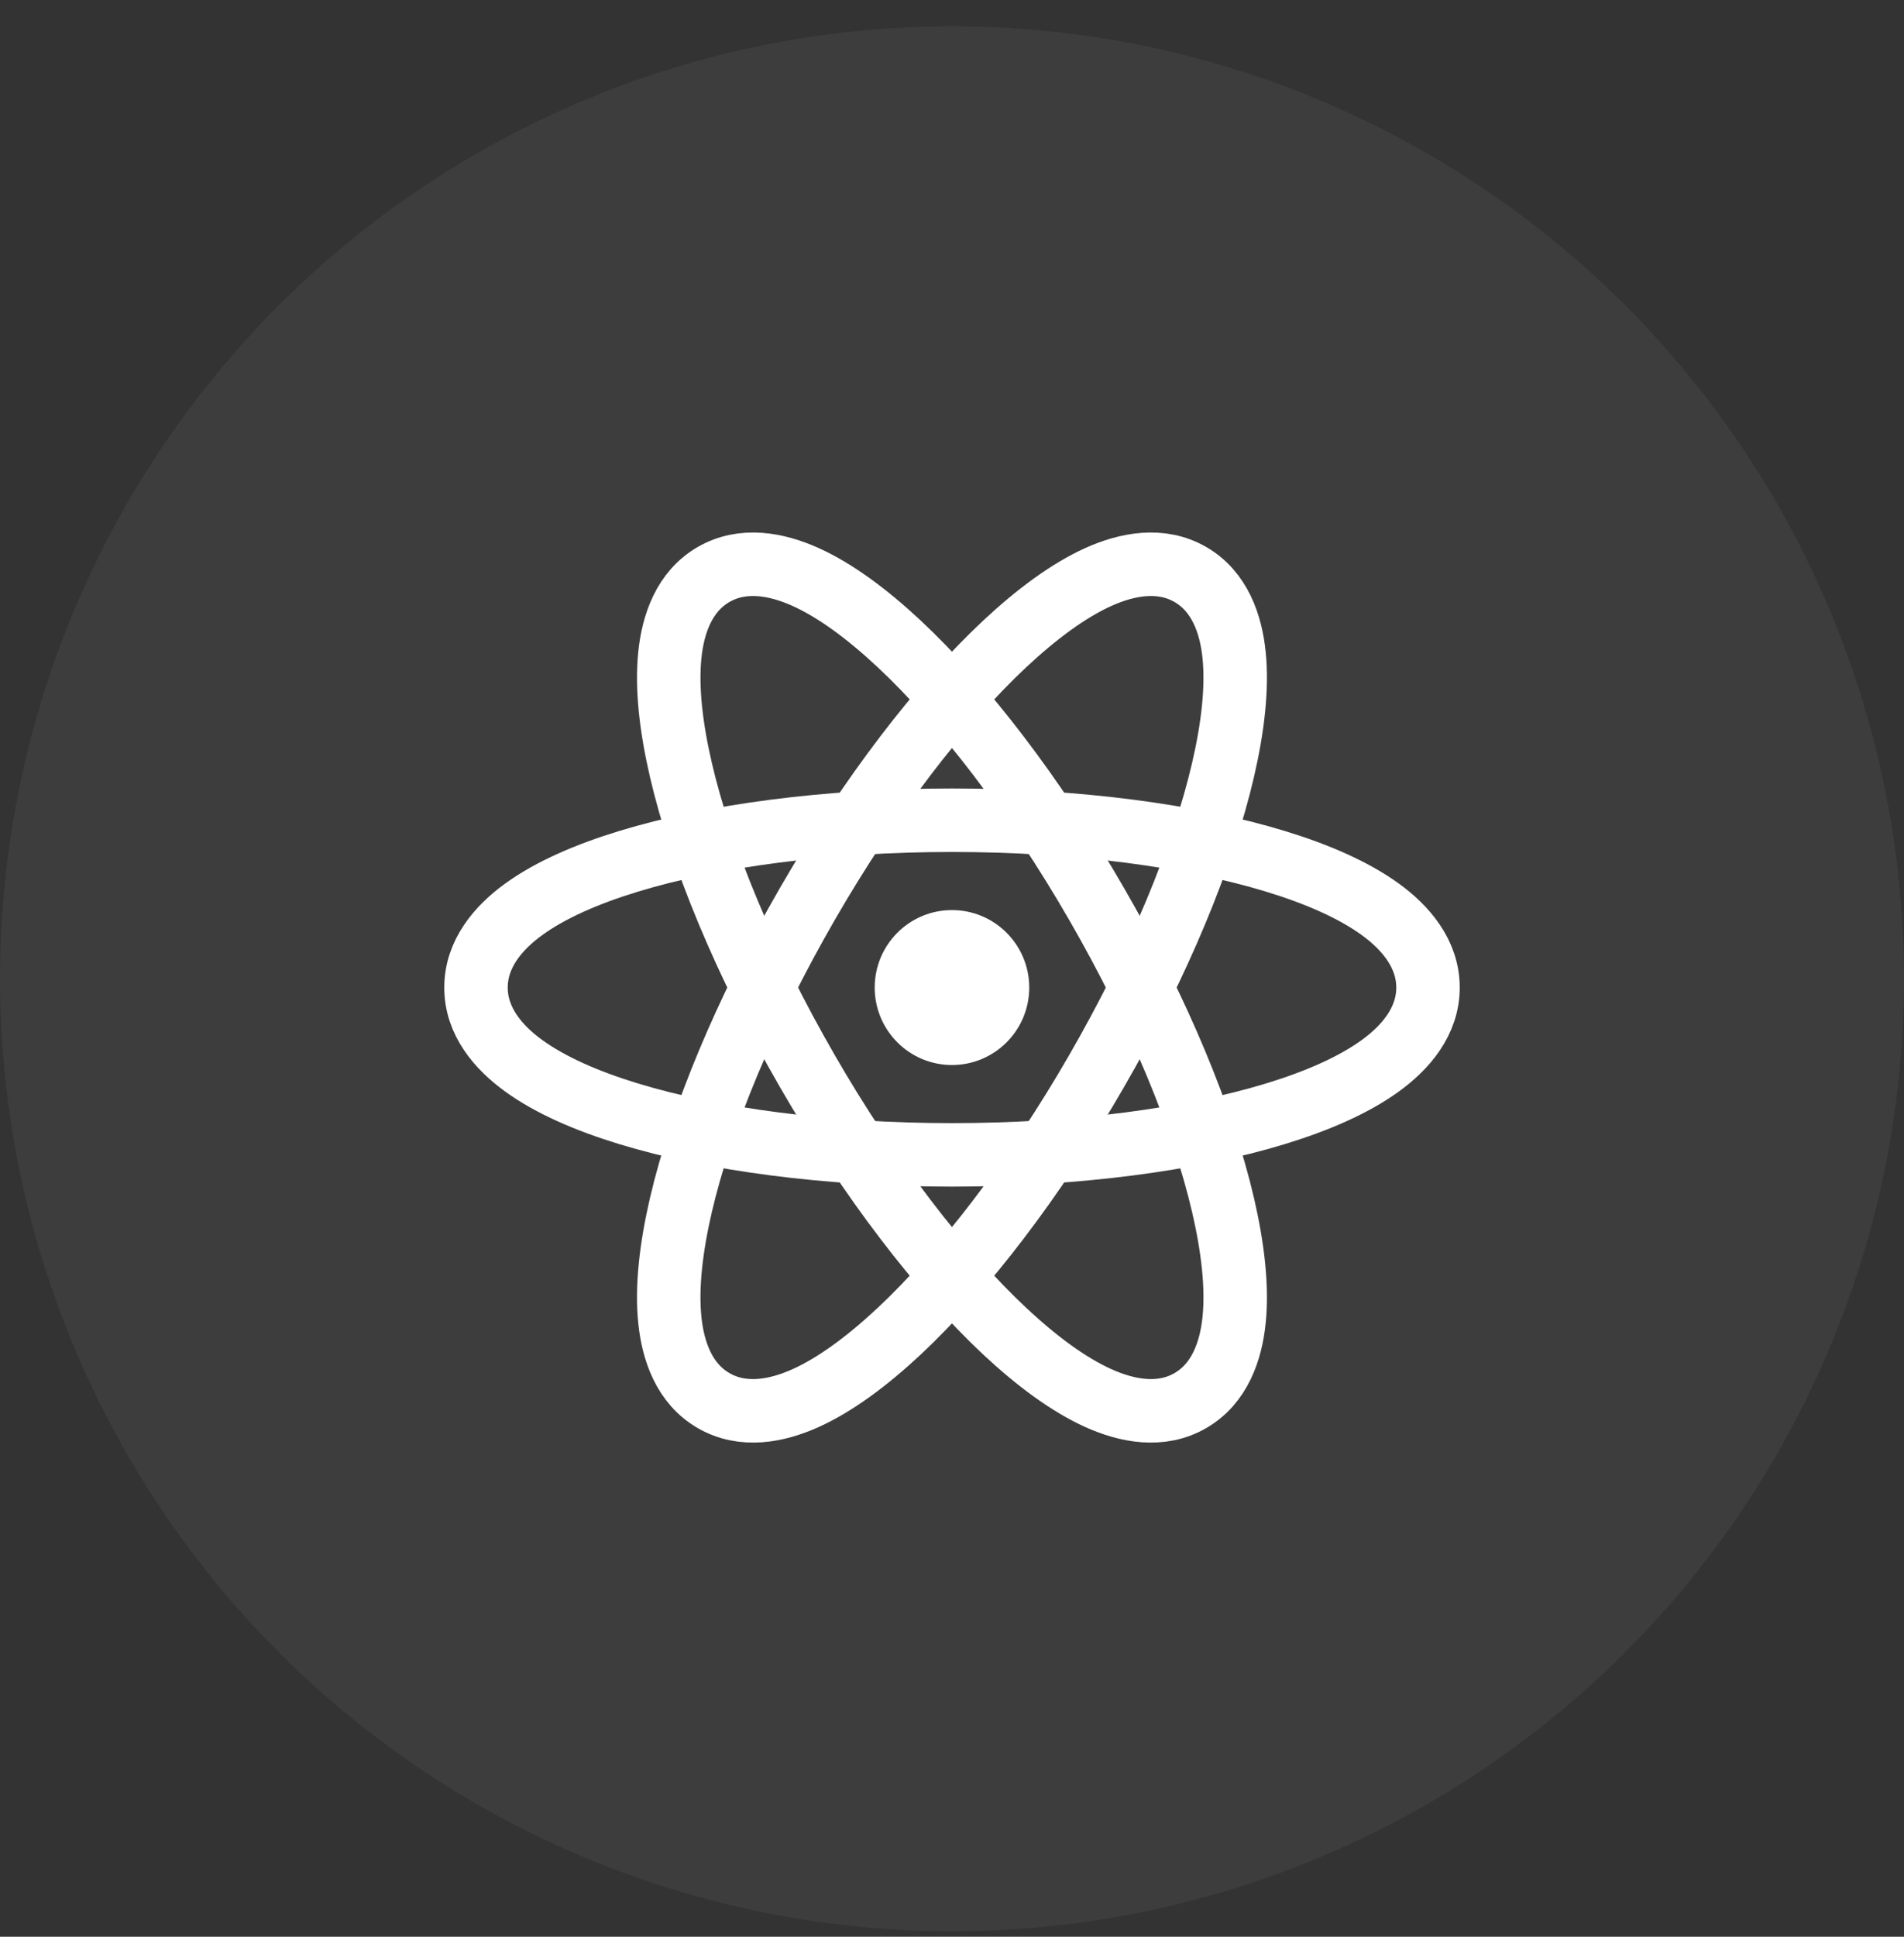 <svg width="60" height="61" viewBox="0 0 60 61" fill="none" xmlns="http://www.w3.org/2000/svg">
<rect x="0" y="0" width="60" height="61" fill="#333333" stroke="none"/>
<circle cx="30" cy="30.828" r="30" fill="white" fill-opacity="0.05"/>
<path d="M37.511 18.094C38.435 18.628 38.792 19.652 38.891 20.644C38.993 21.666 38.854 22.905 38.541 24.25C37.913 26.954 36.528 30.321 34.557 33.735C32.586 37.15 30.362 40.032 28.335 41.929C27.326 42.872 26.323 43.612 25.387 44.035C24.477 44.445 23.412 44.648 22.488 44.114C21.564 43.581 21.206 42.556 21.107 41.563C21.004 40.541 21.144 39.303 21.456 37.958C22.085 35.254 23.47 31.886 25.441 28.472C27.412 25.058 29.636 22.175 31.663 20.279C32.672 19.336 33.675 18.596 34.611 18.173C35.52 17.763 36.587 17.56 37.511 18.094Z" stroke="white" stroke-width="2"/>
<path d="M22.487 18.094C21.563 18.628 21.206 19.652 21.107 20.644C21.005 21.666 21.144 22.905 21.457 24.25C22.085 26.954 23.47 30.321 25.441 33.735C27.412 37.15 29.636 40.032 31.663 41.929C32.672 42.872 33.675 43.612 34.611 44.035C35.521 44.445 36.586 44.648 37.51 44.114C38.434 43.581 38.792 42.556 38.891 41.563C38.994 40.541 38.854 39.303 38.542 37.958C37.913 35.254 36.528 31.886 34.557 28.472C32.586 25.058 30.362 22.175 28.335 20.279C27.326 19.336 26.323 18.596 25.387 18.173C24.477 17.763 23.412 17.56 22.487 18.094Z" stroke="white" stroke-width="2"/>
<path d="M45 31.105C45 32.171 44.294 32.993 43.484 33.577C42.651 34.178 41.511 34.678 40.191 35.08C37.54 35.889 33.937 36.374 30 36.374C26.064 36.374 22.46 35.889 19.809 35.08C18.489 34.678 17.349 34.178 16.516 33.577C15.706 32.993 15 32.171 15 31.105C15 30.038 15.706 29.215 16.516 28.631C17.349 28.03 18.489 27.53 19.809 27.128C22.46 26.319 26.064 25.834 30 25.834C33.937 25.834 37.54 26.319 40.191 27.128C41.511 27.53 42.651 28.03 43.484 28.631C44.294 29.215 45 30.038 45 31.105Z" stroke="white" stroke-width="2"/>
<ellipse cx="29.999" cy="31.104" rx="2.435" ry="2.44" fill="white"/>
</svg>
